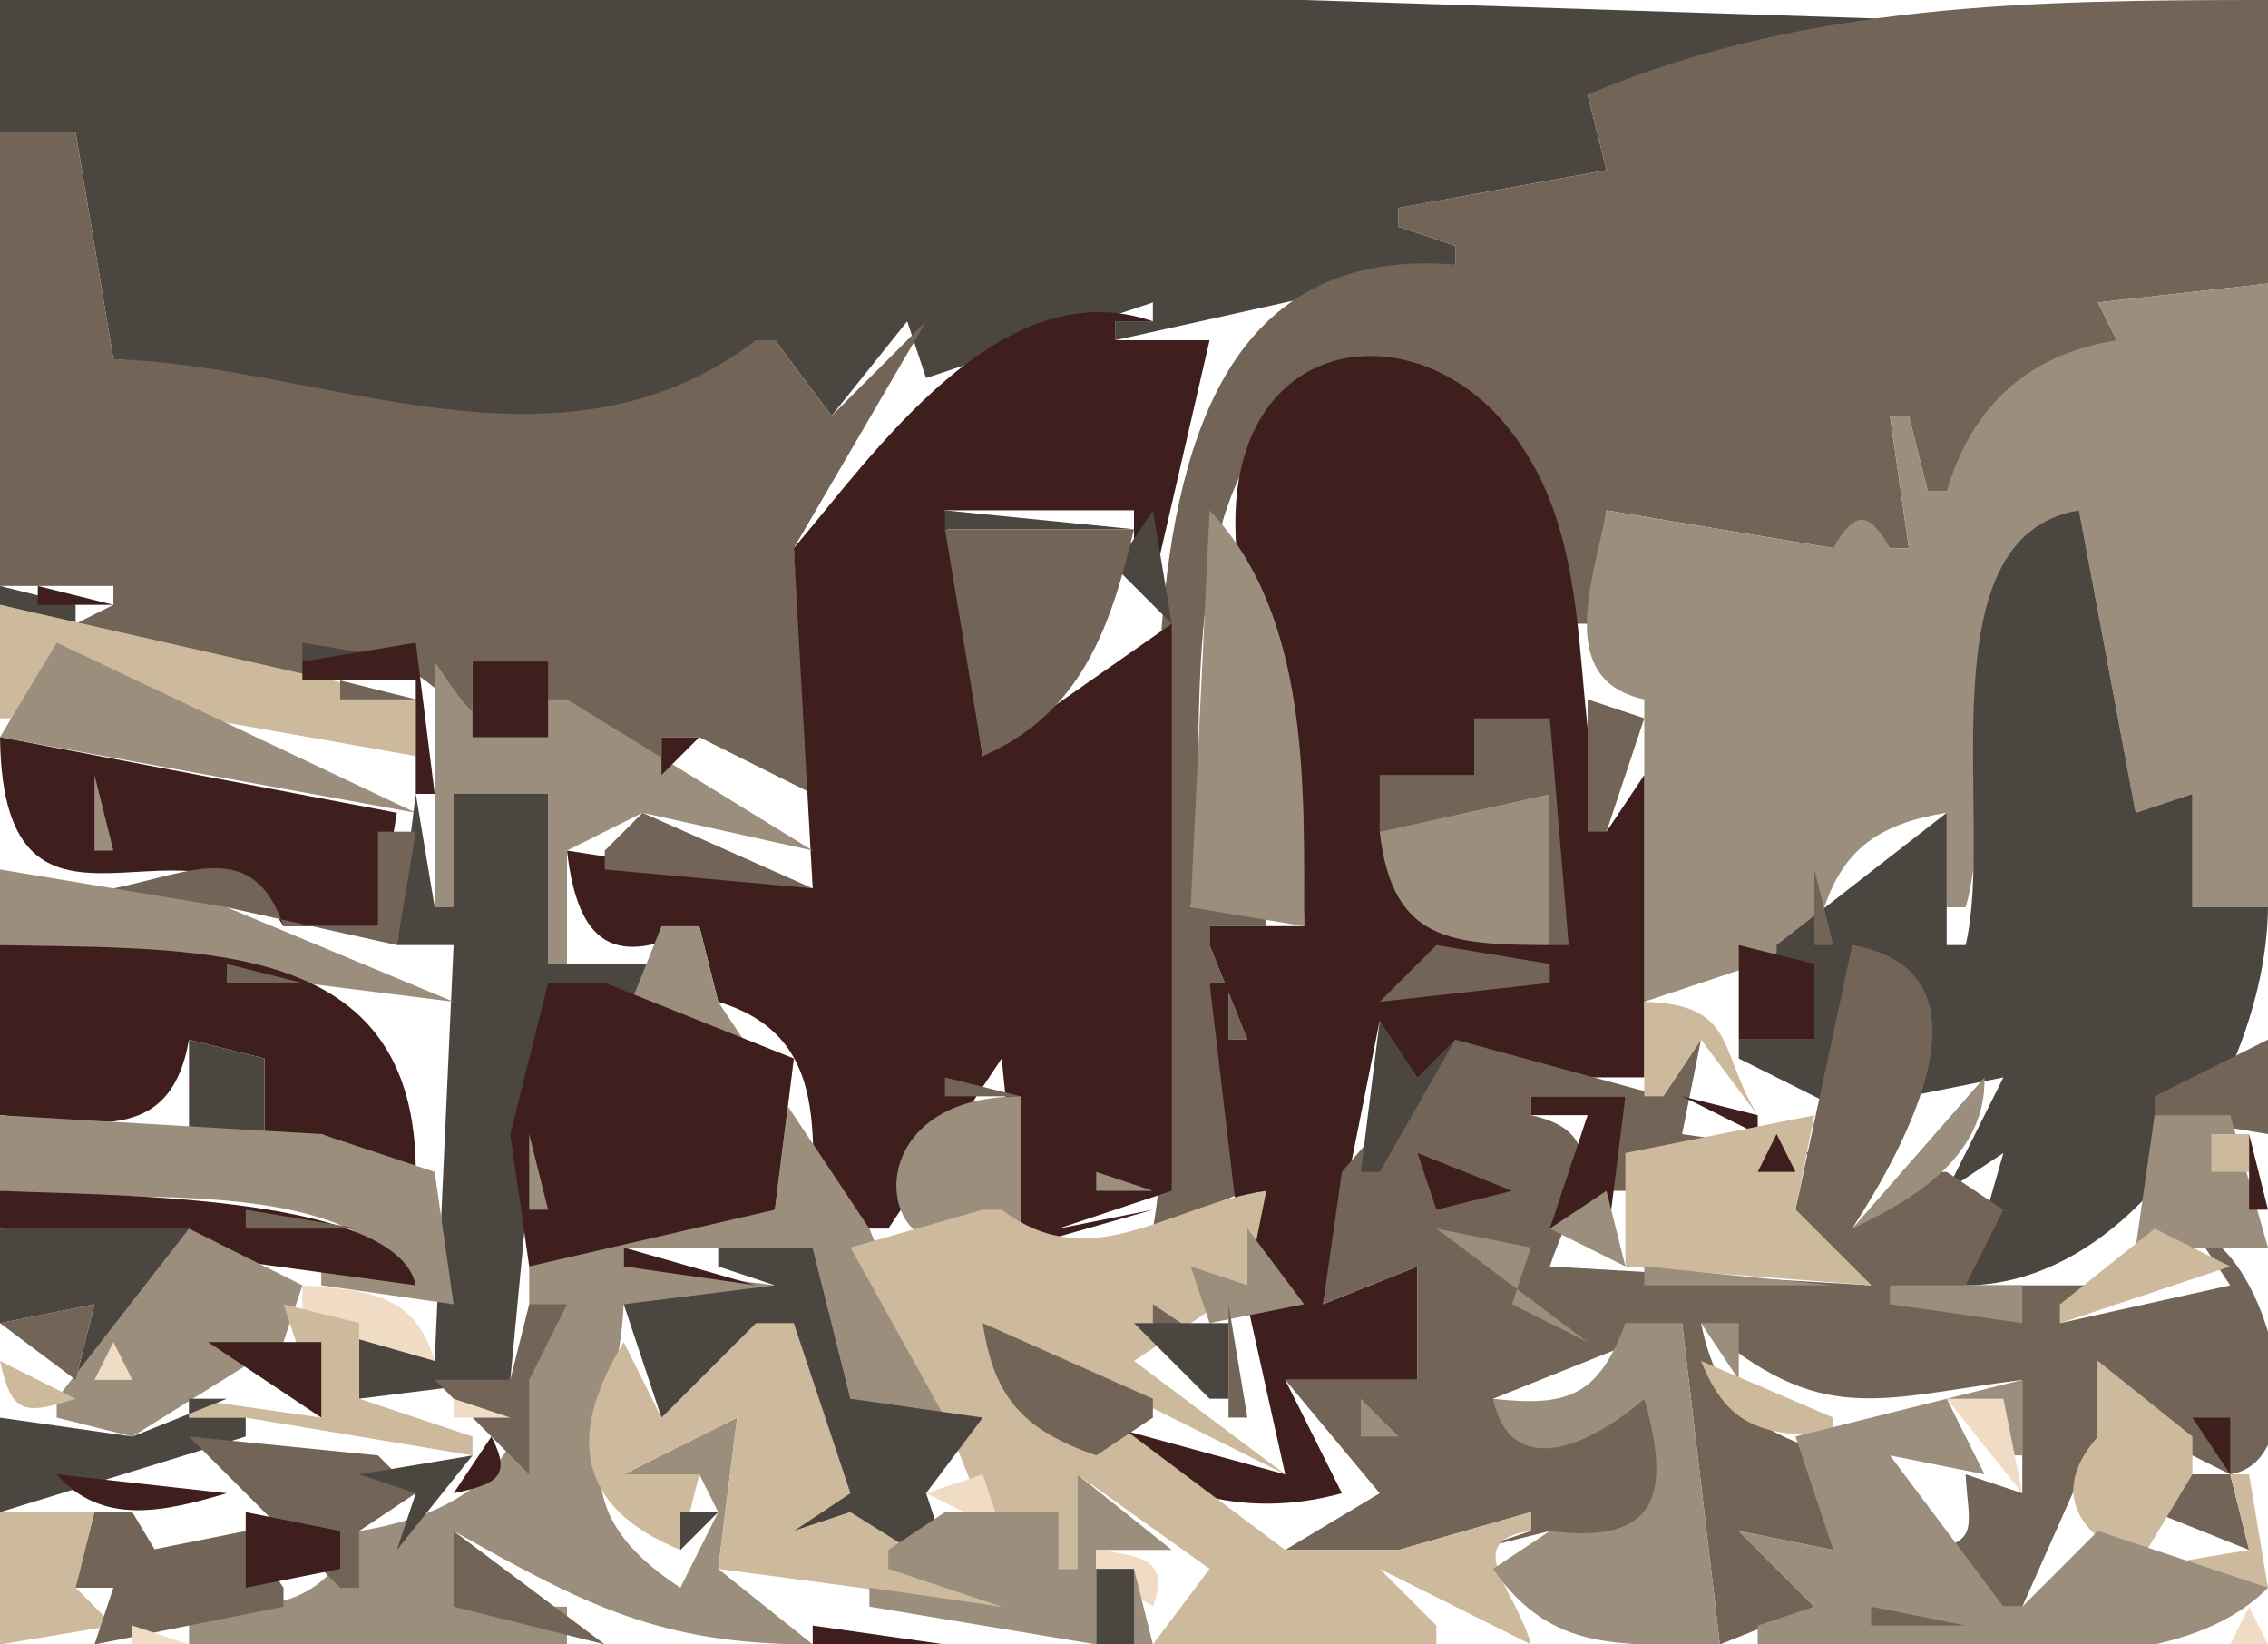 <?xml version="1.0"?>
<svg xmlns:rdf="http://www.w3.org/1999/02/22-rdf-syntax-ns#" xmlns="http://www.w3.org/2000/svg" xmlns:cc="http://web.resource.org/cc/" xmlns:xlink="http://www.w3.org/1999/xlink" xmlns:dc="http://purl.org/dc/elements/1.1/" xmlns:svg="http://www.w3.org/2000/svg" xmlns:inkscape="http://www.inkscape.org/namespaces/inkscape" xmlns:sodipodi="http://sodipodi.sourceforge.net/DTD/sodipodi-0.dtd" xmlns:ns1="http://sozi.baierouge.fr" viewBox="0 0 120 87">
<path d="m0 0v7h4l2 12c9.38 0.61 26.164 7.982 34-1h1l3 4 4-5 1 3 12-4v1h-2v1l18-4v-1l-3-1v-1l11-2-1-4 16-4-31-1h-69z" fill="#4c4641"/>
<path d="m84 5l1 4-11 2v1l3 1v1c-22.777-1.884-13.375 36.859-16 51l5-2-2-11h1v3h1l-2-5v-1h3v-1h-4c0.939-7.427-0.671-17.43 3.228-23.995 6.805-11.457 15.996 0.384 16.772 8.995h1l1-6 12 2h4l-1-7h1l1 4h1l9-8-1-2 9-1v-15c-12.3 0-24.5 0.147-36 5m-84 2v24h6v1l-2 1 12 3c5.664-4.201 7.641 3.11 13 4v-1h-4v-4l9 6h1v-2h2l6 3-1-13 7-12-5 5-3-4h-1c-10.47 7.951-22.821 1.33-34 1l-2-12h-4z" fill="#726457"/>
<path d="m111 16l1 2c-4.69 0.742-7.66 3.459-9 8h-1l-1-4h-1l1 7h-1c-1.127-2.006-1.873-2.006-3 0l-12-2c-0.701 3.706-2.74 8.984 2 10v16l9-3c0.889-4.353 2.565-6.299 7-7v5h1c1.96-6.625-2.14-18.528 6-21l3 16 3-1v6h4v-33l-9 1z" fill="#9b8e7d"/>
<path d="m42 29l1 18-13-2c0.57 4.952 2.496 6.304 7 4l1 4c5.8 1.761 4.999 6.795 5 12h4l6-9 1 10 7-2-5 1 6-2v-30l-10 7-2-13h10v4h1l3-13h-5v-1h2c-8.061-2.794-14.785 7.059-19 12m27 20h-5v1l2 5h-1v-3h-1l2 17 2 9-11-3c3.707 4.026 8.726 5.446 14 4l-3-6h7v-6l-5 2 3-15 1 3h13v-16l-2 3c-2.113-7.148-0.211-15.682-5.558-21.786-4.447-5.077-12.274-4.656-13.824 2.787-1.392 6.685 3.381 16.671 3.382 23.999z" fill="#3e1f1e"/>
<path d="m50 27v1h10l-10-1m11 0l-2 3 3 3-1-6z" fill="#4c4641"/>
<path d="m64 27l-1 21 6 1c0-7.315 0.344-16.367-5-22z" fill="#9b8e7d"/>
<path d="m104 50h-1v-7l-9 7v1l2 4h-4v1l6 3v-9c4.31 1.395 4.05 3.997 3 8l5-1-3 6 3-2-2 7c8.84-0.031 15.9-11.247 16-20h-4v-6l-3 1-3-16c-8.32 1.389-4.43 16.424-6 23z" fill="#4c4641"/>
<path d="m50 28l2 12c5.18-2.264 6.75-6.739 8-12h-10z" fill="#726457"/>
<path d="m0 31v1l4 1v-1l-4-1z" fill="#4c4641"/>
<path d="m2 31v1h4l-4-1z" fill="#3e1f1e"/>
<path d="m0 32v6h1l2-4 2 3 17 3v-3l-22-5z" fill="#cdb99c"/>
<path d="m3 34l-3 5 22 4-19-9z" fill="#9b8e7d"/>
<path d="m16 34v1h6l-6-1z" fill="#4c4641"/>
<path d="m22 34l-6 1v1h6v6h1l-1-8z" fill="#3e1f1e"/>
<path d="m23 35v13h1v-6h5v9h1v-6l4-2 9 2-13-8h-1c-2.43 3.443-4.189 0.696-6-2z" fill="#9b8e7d"/>
<path d="m25 35v4h4v-4h-4z" fill="#3e1f1e"/>
<path d="m18 36v1h4l-4-1m66 1v7h1l2-6-3-1m-6 1v3h-5v3l9-2v8h1l-1-12h-4z" fill="#726457"/>
<path d="m0 39c0.157 13.263 10.573 2.576 15 10h5l1-6-21-4m35 0v2l2-2h-2z" fill="#3e1f1e"/>
<path d="m5 41v4h1l-1-4z" fill="#9b8e7d"/>
<path d="m22 42l-1 8h3l-1 22-4-2v4l8-1 2-21h3l3 3v-4h-6v-9h-5v6h-1l-1-6z" fill="#4c4641"/>
<path d="m73 44c0.67 5.816 3.732 5.981 9 6v-8l-9 2z" fill="#9b8e7d"/>
<path d="m34 43l-2 2v1l11 1-9-4m-14 1v5h-5c-1.582-4.704-5.002-2.807-9-2v1h6l9 2 1-6h-2z" fill="#726457"/>
<path d="m0 46v4l24 3-12-5-12-2z" fill="#9b8e7d"/>
<path d="m96 46v4h1l-1-4z" fill="#726457"/>
<path d="m104 47l-1 3 1-3z" fill="#cdb99c"/>
<path d="m35 49l-2 5 9 2-1 8c-5.837-0.734-8.201-0.394-13 3v6c-0.538 5.129-4.152 7.201-9 8-2.125 4.138-4.651 4.085-9 4v2h20v-2h-6v-4c6.936 3.898 10.888 6 19 6l-5-4 1-8-6 3h4l1 2-2 4c-7.056-4.641-3.305-8.319-3-15h8v-1l-8-1v-1h10l2 8 5 1-4-10-8-12-1-4h-2z" fill="#9b8e7d"/>
<path d="m0 50v9c4.691 0.357 9.009 1.7 10-4l4 1v5l3-1 5 2c-0.01-12.396-11.292-11.779-22-12z" fill="#3e1f1e"/>
<path d="m73 53l9-1v-1l-6-1-3 3z" fill="#726457"/>
<path d="m76 52l3-2-3 2m16-2v5h4v-4l-4-1z" fill="#3e1f1e"/>
<path d="m98 50l-3 14 4 4-17-1c1.08-3.286 3.741-6.984-1-8v-1h5l-1 5h1l10-2-7-1 1-5-2 3-11-3-6 7-1 7 5-2v6h-7l5 6-5 3h6l7-2v1l-3 1 4-1c6.099 1.486 7.14-1.853 5-7-3.021 1.75-5.7 3.146-8 0l10-4 2 17 5-2-4-4 5 1v-5c-4.143-1.331-6.09-2.634-7-7 6.362 5.56 9.34 3.975 17 3v6l-3-1c0.14 2.662 0.82 3.636-2 4v1l4 2h1l4-9v-4l3 4 4 2h-4v2l5 2-1-4c4.65-0.775 2.17-11.572-2-13l2 3-9 2v-1h2v-1h-11 4l2-4-3-2h-1l-4 3c2.81-4.35 7.96-13.613 0-15m-86 1v1h4l-4-1z" fill="#726457"/>
<path d="m29 52l-2 8 1 7 13-3 1-8-10-4h-3z" fill="#3e1f1e"/>
<path d="m80.667 52.333l0.666 0.334-0.666-0.334z" fill="#9b8e7d"/>
<path d="m87 53v5h1l2-3 3 4c-2.091-3.346-1.056-5.866-6-6z" fill="#cdb99c"/>
<path d="m91.333 53.667l0.334 0.666-0.334-0.666m-71.333 0.333l-1 3 1-3z" fill="#726457"/>
<path d="m73 54l-1 8h1l4-7-2 2-2-3m-63 1v5l4 1v-5l-4-1z" fill="#4c4641"/>
<path d="m114 58v1l6 1v-5l-6 3m-64-1v1h4l-4-1z" fill="#726457"/>
<path d="m67.667 56.333l0.666 0.334-0.666-0.334z" fill="#9b8e7d"/>
<path d="m91 57l4 2-4-2z" fill="#f0dbc4"/>
<path d="m95.333 57.667l0.334 0.666-0.334-0.666m9.667-0.667l-7 8c3.44-1.607 7.09-3.926 7-8m-52 9h1v-8c-10.206 0-6.904 11.904-1 6v2z" fill="#9b8e7d"/>
<path d="m55.333 58.667l0.334 0.666-0.334-0.666z" fill="#cdb99c"/>
<path d="m81 58v1h3l-2 6 3 1 1-8h-5m8 0l4 2v-1l-4-1z" fill="#3e1f1e"/>
<path d="m0 59v4c6.462 0.817 18.277-1.086 22 5l-2-2h-1l-2 1v1l7 1-1-7-6-2-17-1z" fill="#9b8e7d"/>
<path d="m74 62l4-2-4 2z" fill="#4c4641"/>
<path d="m96 59l-10 2v6l13 1-4-4 1-5z" fill="#cdb99c"/>
<path d="m114 59l-1 7h7l-2-7h-4m-86 1v4h1l-1-4z" fill="#9b8e7d"/>
<path d="m94 60l-1 2h2l-1-2z" fill="#3e1f1e"/>
<path d="m117 60v2h2v-2h-2z" fill="#cdb99c"/>
<path d="m119 60v4h1l-1-4m-44 1l1 3 4-1-5-2z" fill="#3e1f1e"/>
<path d="m105 61l-1 3 1-3z" fill="#f0dbc4"/>
<path d="m58 62v1h3l-3-1z" fill="#9b8e7d"/>
<path d="m0 63v2l22 3c-1.058-4.937-17.128-4.754-22-5z" fill="#3e1f1e"/>
<path d="m56 65l5-1-5 1m-3-1h-1l-7 2 5 9 2 5 4 3h1v-5l7 5-3 4h15v-1l-3-3 8 4c-0.73-2.775-3.804-5.509 0-6v-1l-7 2h-6l-16-12 16 8-8-6 6-4 1-5c-5.136 0.726-9.2 4.616-14 1z" fill="#cdb99c"/>
<path d="m85 63l-3 2 4 2-1-4z" fill="#9b8e7d"/>
<path d="m13 64v1h6l-6-1z" fill="#726457"/>
<path d="m0 65v5l5-1-1 4 4-2 2-6h-10z" fill="#4c4641"/>
<path d="m10 65l-7 9v1l4 1 8-5 1-3-6-3m56 0v3l-3-1 1 3 5-1-3-4m10 0l8 6-4-2 1-3-5-1z" fill="#9b8e7d"/>
<path d="m114 65l-5 4v1l9-3-4-2z" fill="#cdb99c"/>
<path d="m33 66v1l7 1-7-2z" fill="#3e1f1e"/>
<path d="m38 66v1l3 1-8 1 2 6 7-5v11l3-1c0.683 3.123 2.087 2.5 5 2l-1-3 3-4-7-1-2-8h-5z" fill="#4c4641"/>
<path d="m99.667 66.333l0.663 0.334-0.663-0.334z" fill="#3e1f1e"/>
<path d="m87 67v1h10l-10-1z" fill="#9b8e7d"/>
<path d="m101.67 67.333l0.66 0.334-0.66-0.334m-85.67 0.667v2l7 2c-1.039-3.551-3.53-3.752-7-4z" fill="#f0dbc4"/>
<path d="m100 68v1l7 1v-2h-7z" fill="#9b8e7d"/>
<path d="m0 70l4 3 1-4-5 1z" fill="#726457"/>
<path d="m15 69l2 6-7-1v1h3l12 2v-1l-6-2v-4l-4-1z" fill="#cdb99c"/>
<path d="m28 69l-1 4h-4l5 5v-5l2-4h-2m33 0v1l3 1-3-2m4 0v6h1l-1-6z" fill="#726457"/>
<path d="m11 71l6 4v-4h-6z" fill="#3e1f1e"/>
<path d="m40 70l-5 5-2-4c-3.014 4.944-2.498 8.751 3 11l1-4h-4l6-3-1 8 15 2-8-5-3 1 3-2-3-9h-2z" fill="#cdb99c"/>
<path d="m52 70c0.588 4.009 2.206 5.668 6 7l3-2v-1l-9-4z" fill="#726457"/>
<path d="m60 70l4 4h1v-4h-5z" fill="#4c4641"/>
<path d="m86 70c-1.419 3.827-3.013 4.451-7 4 0.975 4.525 5.42 2.298 8 0 1.413 5.007 0.767 7.74-5 7l-3 2c3.087 4.516 6.92 3.999 12 4l-2-17h-3m4 0l2 3v-3h-2z" fill="#9b8e7d"/>
<path d="m6 71l-1 2h2l-1-2z" fill="#f0dbc4"/>
<path d="m0 72c0.614 2.851 1.303 2.854 4 2l-4-2z" fill="#cdb99c"/>
<path d="m63.333 72.667l0.334 0.666-0.334-0.666z" fill="#726457"/>
<path d="m90 72c1.437 3.576 3.286 3.877 7 4v-1l-7-3m21 0v4c-4.82 5.491 5.04 8.317 9 8l-1-6h-1l1 4-6 1 3-5v-2l-5-4z" fill="#cdb99c"/>
<path d="m7 76l-7-1v5l13-4v-1h-3v-1h2l-5 2z" fill="#4c4641"/>
<path d="m95 76l2 6-5-1 4 4-3 1v1c7.61 0 21.38 2.735 27-3l-9-3-4 4h-1l-6-8 5 1-2-4 3 3h1v-4l-12 3z" fill="#9b8e7d"/>
<path d="m24 74v1h3l-3-1z" fill="#f0dbc4"/>
<path d="m72 74v2h2l-2-2z" fill="#9b8e7d"/>
<path d="m103 74l4 5-1-5h-3z" fill="#f0dbc4"/>
<path d="m116 75l2 3v-3h-2m-108.33 1.333l0.667 0.334-0.667-0.334z" fill="#3e1f1e"/>
<path d="m10 76l8 8h1v-3l3-2-2-2-10-1z" fill="#726457"/>
<path d="m26 76l-2 3c2.251-0.473 3.118-0.86 2-3z" fill="#3e1f1e"/>
<path d="m70 76l3 3-3-3z" fill="#cdb99c"/>
<path d="m19 78l3 1-1 3 4-5-6 1z" fill="#4c4641"/>
<path d="m100 77l5 5-5-5m-97 1c2.411 2.758 5.722 1.967 9 1l-9-1z" fill="#3e1f1e"/>
<path d="m49 79l4 2-1-3-3 1z" fill="#f0dbc4"/>
<path d="m57 78v5h-1v-3h-6l-3 2v1l6 2-7-1v1l12 2v-5h4l-5-4z" fill="#9b8e7d"/>
<path d="m83 78l1 1-1-1z" fill="#f0dbc4"/>
<path d="m6 83l7-4-7 4m-6-3v7l6-1-2-2 1-4h-5z" fill="#cdb99c"/>
<path d="m5 80l-1 4h2l-1 3 10-2v-1l-2-3-5 1 2 3-3-5h-2z" fill="#726457"/>
<path d="m13 80v4l5-1v-2l-5-1z" fill="#3e1f1e"/>
<path d="m36 80v2l2-2h-2z" fill="#4c4641"/>
<path d="m62 80l2 3-2-3z" fill="#726457"/>
<path d="m113 83l5-1-5 1z" fill="#9b8e7d"/>
<path d="m24 81v4l8 2-8-6z" fill="#726457"/>
<path d="m32 81l4 3-4-3m26 1v1l3 2c0.951-2.507-0.652-2.706-3-3z" fill="#f0dbc4"/>
<path d="m7 83l3 2-3-2z" fill="#3e1f1e"/>
<path d="m15 86l3-3-3 3z" fill="#cdb99c"/>
<path d="m58 83v4h2v-4h-2z" fill="#4c4641"/>
<path d="m60 83v4h1l-1-4z" fill="#9b8e7d"/>
<path d="m73 83l6 4-6-4z" fill="#726457"/>
<path d="m43 86v1h7l-7-1z" fill="#3e1f1e"/>
<path d="m99 85v1h5l-5-1z" fill="#726457"/>
<path d="m119 85l-1 2h2l-1-2m-112 1v1h3l-3-1z" fill="#f0dbc4"/>
<path d="m63.667 86.333l0.666 0.334-0.666-0.334z" fill="#726457"/>
</svg>
